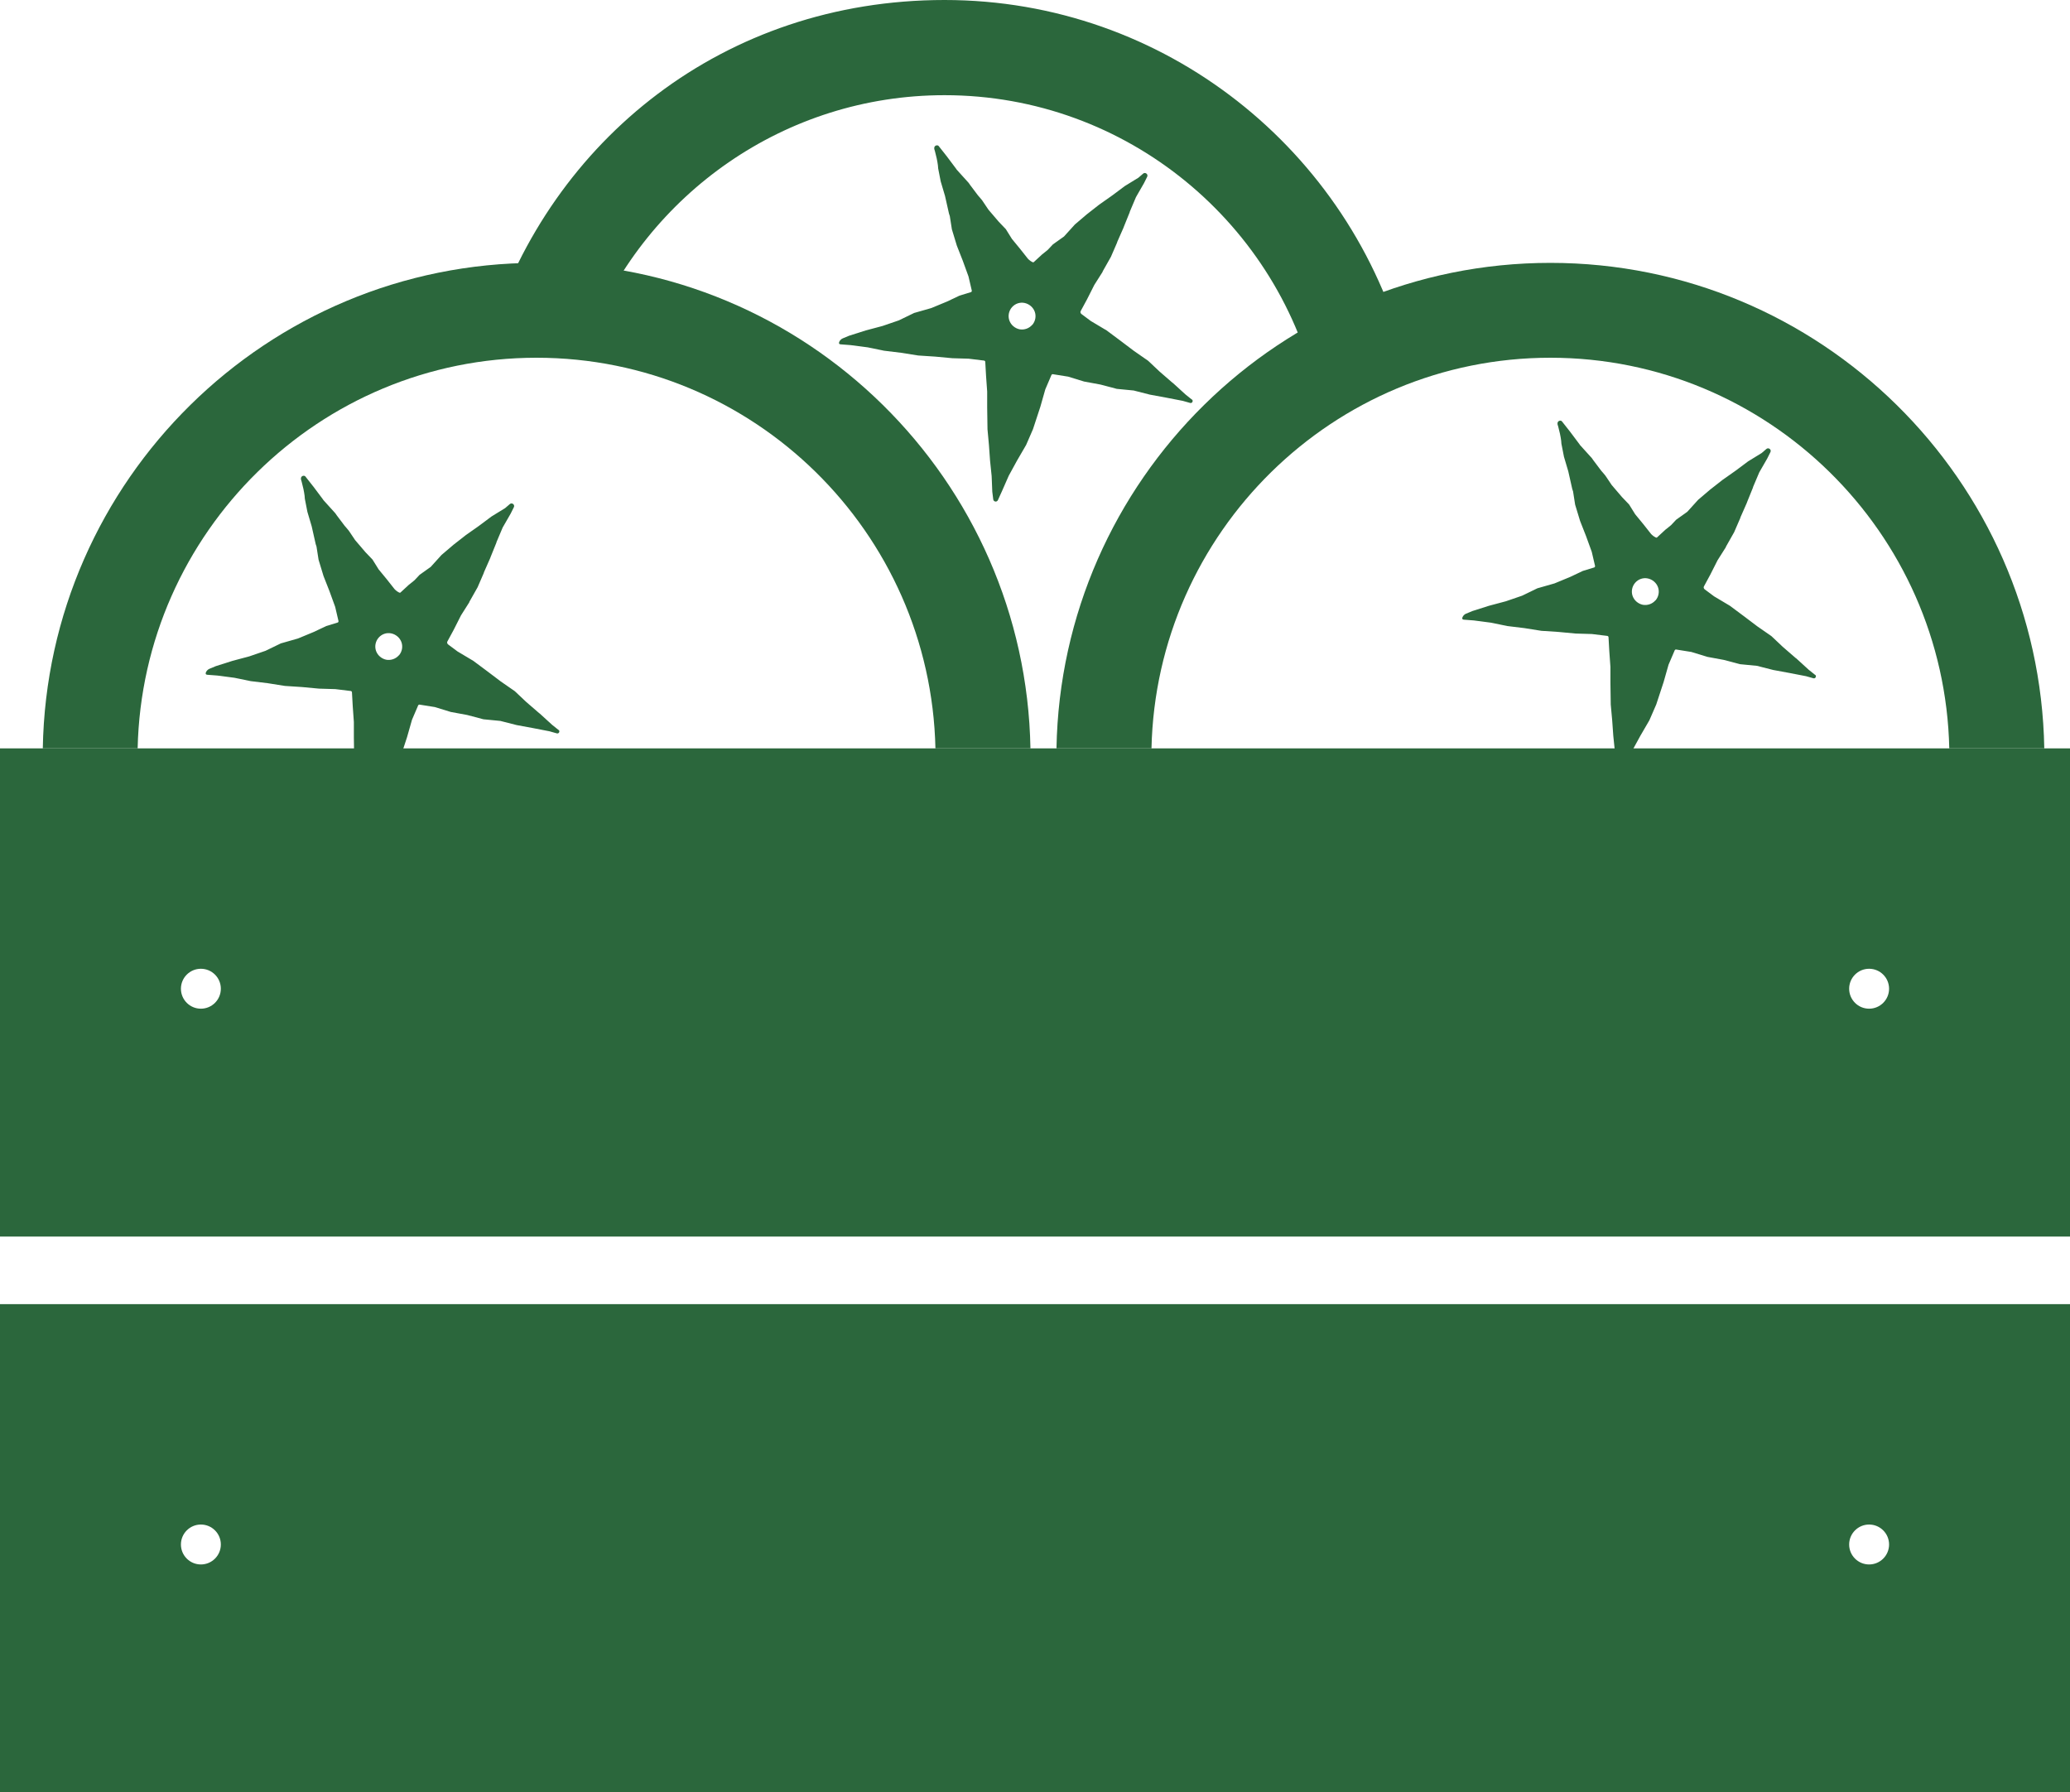<?xml version="1.0" encoding="UTF-8"?>
<svg id="Layer_2" data-name="Layer 2" xmlns="http://www.w3.org/2000/svg" viewBox="0 0 129.63 112.23">
  <defs>
    <style>
      .cls-1 {
        fill: #2b673c;
      }
    </style>
  </defs>
  <g id="Layer_3" data-name="Layer 3">
    <g>
      <path class="cls-1" d="M113.67,42.26l-.4-.32s0,0,0,0l-.79-.72s-.01-.01-.02-.01l-.82-.71-.71-.67s0,0,0,0l-.88-.61-.86-.65-.86-.64-.99-.59-.59-.44c-.06-.05-.08-.13-.04-.19l.39-.72.46-.91.52-.82s0-.01,0-.02l.52-.92.39-.9s0,0,0-.02l.41-.93s0,0,0-.01l.38-.94s0-.01,0-.02l.39-.92s0,0,0,0l.5-.87s0,0,0,0l.2-.4c.08-.16-.12-.31-.25-.2l-.29.25s-.02.02-.03.02l-.83.51s0,0,0,0l-.79.59-.81.57-.78.61-.74.63s-.01.01-.02.02l-.67.74s-.02.01-.03.02l-.66.47-.32.34s-.35.29-.36.29l-.53.49c-.07.04-.31-.16-.36-.22l-.49-.62-.51-.62s-.38-.61-.38-.61l-.44-.46s0,0,0,0l-.65-.76s0,0,0,0l-.39-.58s-.26-.32-.27-.32l-.49-.65s-.09-.13-.09-.13l-.76-.84s0,0,0-.01l-.6-.8-.52-.66c-.07-.09-.39-.05-.23.33l.11.45s.09.42.09.62l.16.82.27.91.25,1.11s.05.15.05.15l.13.83s0,0,0,0l.31,1.02.37.94.36.99s0,0,0,0l.21.9s-.01.07-.05.08l-.72.22-.78.37-.99.41s0,0,0,0l-1.05.3s0,0-.01,0l-.97.47s0,0,0,0l-1.02.35s0,0,0,0l-1.05.28-1.04.33s0,0,0,0l-.41.17c-.17.07-.33.34-.15.37l.65.05,1.07.14,1.02.21,1.07.13,1.07.17s0,0,0,0l1.07.07,1.07.1,1.02.03h0l.98.12s.06.03.06.07l.05.89.07.98s0,0,0,0v.99s0,0,0,0l.02,1.37.09.98.07.98.1.97s0,0,0,0l.04.98s0,0,0,0l.06.48c.02.15.22.19.29.05l.25-.55.43-.98s0,0,0,0l.52-.95s0,0,0,0l.57-.98.43-.99.46-1.4.31-1.09.39-.91s.04-.05.08-.04l.94.15s0,0,.01,0l1.01.31s0,0,0,0l1.03.19s0,0,0,0l1.02.27s0,0,.01,0l1.03.1s0,0,.01,0l1.02.26s0,0,0,0l1.03.19,1.03.2s0,0,0,0l.46.13c.13.04.22-.14.11-.22ZM103.67,37.59c-.2.23-.5.33-.79.28-.29-.06-.54-.27-.64-.55-.1-.28-.04-.6.16-.83.2-.23.5-.33.79-.27.29.06.54.27.64.55.1.28.04.6-.16.83Z"/>
      <path class="cls-1" d="M74.64,25.02l-.4-.32s0,0,0,0l-.79-.72s-.01-.01-.02-.01l-.82-.71-.71-.67s0,0,0,0l-.88-.61-.86-.65-.86-.64-.99-.59-.59-.44c-.06-.05-.08-.13-.04-.19l.39-.72.46-.91.52-.82s0-.01,0-.02l.52-.92.39-.9s0,0,0-.02l.41-.93s0,0,0-.01l.38-.94s0-.01,0-.02l.39-.92s0,0,0,0l.5-.87s0,0,0,0l.2-.4c.08-.16-.12-.31-.25-.2l-.29.25s-.02.02-.03.02l-.83.51s0,0,0,0l-.79.59-.81.57-.78.61-.74.63s-.01.01-.02.02l-.67.74s-.02.01-.03.02l-.66.47-.32.34s-.35.29-.36.29l-.53.49c-.07.04-.31-.16-.36-.22l-.49-.62-.51-.62s-.38-.61-.38-.61l-.44-.46s0,0,0,0l-.65-.76s0,0,0,0l-.39-.58s-.26-.32-.27-.32l-.49-.65s-.09-.13-.09-.13l-.76-.84s0,0,0-.01l-.6-.8-.52-.66c-.07-.09-.39-.05-.23.33l.11.45s.09.42.09.62l.16.82.27.91.25,1.11s.05.15.05.15l.13.83s0,0,0,0l.31,1.02.37.94.36.99s0,0,0,0l.21.9s-.01.07-.05.08l-.72.22-.78.37-.99.41s0,0,0,0l-1.05.3s0,0-.01,0l-.97.47s0,0,0,0l-1.02.35s0,0,0,0l-1.05.28-1.04.33s0,0,0,0l-.41.17c-.17.07-.33.34-.15.37l.65.05,1.07.14,1.02.21,1.07.13,1.07.17s0,0,0,0l1.07.07,1.07.1,1.02.03h0l.98.12s.06.03.06.07l.05.89.07.98s0,0,0,0v.99s0,0,0,0l.02,1.37.09.98.07.98.1.97s0,0,0,0l.04.98s0,0,0,0l.06.48c.02.15.22.19.29.05l.25-.55.43-.98s0,0,0,0l.52-.95s0,0,0,0l.57-.98.43-.99.46-1.4.31-1.09.39-.91s.04-.05.08-.04l.94.15s0,0,.01,0l1.01.31s0,0,0,0l1.03.19s0,0,0,0l1.02.27s0,0,.01,0l1.03.1s0,0,.01,0l1.02.26s0,0,0,0l1.03.19,1.03.2s0,0,0,0l.46.13c.13.04.22-.14.11-.22ZM64.64,20.34c-.2.23-.5.33-.79.28-.29-.06-.54-.27-.64-.55-.1-.28-.04-.6.16-.83.2-.23.5-.33.79-.27.29.06.54.27.64.55.1.28.04.6-.16.83Z"/>
      <path class="cls-1" d="M34.98,45.71l-.4-.32s0,0,0,0l-.79-.72s-.01-.01-.02-.01l-.82-.71-.71-.67s0,0,0,0l-.88-.61-.86-.65-.86-.64-.99-.59-.59-.44c-.06-.05-.08-.13-.04-.19l.39-.72.46-.91.52-.82s0-.01,0-.02l.52-.92.39-.9s0,0,0-.02l.41-.93s0,0,0-.01l.38-.94s0-.01,0-.02l.39-.92s0,0,0,0l.5-.87s0,0,0,0l.2-.4c.08-.16-.12-.31-.25-.2l-.29.25s-.02.02-.03.02l-.83.51s0,0,0,0l-.79.59-.81.57-.78.61-.74.63s-.01.01-.02.02l-.67.74s-.02.01-.03.02l-.66.47-.32.34s-.35.29-.36.29l-.53.49c-.07.04-.31-.16-.36-.22l-.49-.62-.51-.62s-.38-.61-.38-.61l-.44-.46s0,0,0,0l-.65-.76s0,0,0,0l-.39-.58s-.26-.32-.27-.32l-.49-.65s-.09-.13-.09-.13l-.76-.84s0,0,0-.01l-.6-.8-.52-.66c-.07-.09-.39-.05-.23.33l.11.45s.09.42.09.62l.16.82.27.91.25,1.11s.05.15.05.15l.13.83s0,0,0,0l.31,1.02.37.94.36.99s0,0,0,0l.21.9s-.01.07-.05.08l-.72.22-.78.37-.99.41s0,0,0,0l-1.05.3s0,0-.01,0l-.97.47s0,0,0,0l-1.02.35s0,0,0,0l-1.05.28-1.04.33s0,0,0,0l-.41.17c-.17.07-.33.34-.15.37l.65.05,1.07.14,1.02.21,1.07.13,1.07.17s0,0,0,0l1.07.07,1.07.1,1.02.03h0l.98.12s.06.03.06.07l.05.89.07.98s0,0,0,0v.99s0,0,0,0l.02,1.37.09.98.07.98.1.97s0,0,0,0l.04.98s0,0,0,0l.06.48c.02.15.22.19.29.05l.25-.55.43-.98s0,0,0,0l.52-.95s0,0,0,0l.57-.98.43-.99.46-1.4.31-1.09.39-.91s.04-.05.08-.04l.94.15s0,0,.01,0l1.01.31s0,0,0,0l1.03.19s0,0,0,0l1.02.27s0,0,.01,0l1.03.1s0,0,.01,0l1.02.26s0,0,0,0l1.03.19,1.03.2s0,0,0,0l.46.13c.13.04.22-.14.11-.22ZM24.98,41.03c-.2.23-.5.33-.79.28-.29-.06-.54-.27-.64-.55-.1-.28-.04-.6.16-.83.2-.23.5-.33.79-.27.29.06.54.27.64.55.1.28.04.6-.16.83Z"/>
      <path class="cls-1" d="M0,46.86v30.57h129.63v-30.57H0ZM12.58,63.16c-.69,0-1.25-.56-1.25-1.25s.56-1.25,1.25-1.25,1.25.56,1.25,1.25-.56,1.25-1.25,1.25ZM117.05,63.16c-.69,0-1.25-.56-1.25-1.25s.56-1.25,1.25-1.25,1.25.56,1.25,1.25-.56,1.25-1.25,1.25Z"/>
      <path class="cls-1" d="M0,81.66v30.57h129.63v-30.57H0ZM12.58,97.96c-.69,0-1.25-.56-1.25-1.25s.56-1.25,1.25-1.25,1.25.56,1.25,1.25-.56,1.25-1.25,1.25ZM117.05,97.96c-.69,0-1.25-.56-1.25-1.25s.56-1.25,1.25-1.25,1.25.56,1.25,1.25-.56,1.25-1.25,1.25Z"/>
      <path class="cls-1" d="M82.51,24.81c1.71-1.05,3.54-1.92,5.47-2.58C84.6,9.46,72.98,0,59.15,0s-24.62,8.77-28.46,20.84c.96-.1,1.92-.15,2.91-.15,1.15,0,2.28.09,3.39.23,3.55-8.76,12.14-14.96,22.16-14.96,11.45,0,21.04,8.1,23.36,18.86Z"/>
      <path class="cls-1" d="M72.11,46.86c.3-13.53,11.38-24.46,24.98-24.46s24.68,10.92,24.98,24.46h5.95c-.3-16.81-14.04-30.4-30.93-30.4s-30.63,13.59-30.93,30.4h5.95Z"/>
      <path class="cls-1" d="M8.62,46.86c.3-13.53,11.38-24.46,24.98-24.46s24.68,10.92,24.98,24.46h5.95c-.3-16.81-14.04-30.4-30.92-30.4S2.97,30.05,2.68,46.86h5.95Z"/>
    </g>
  </g>
</svg>